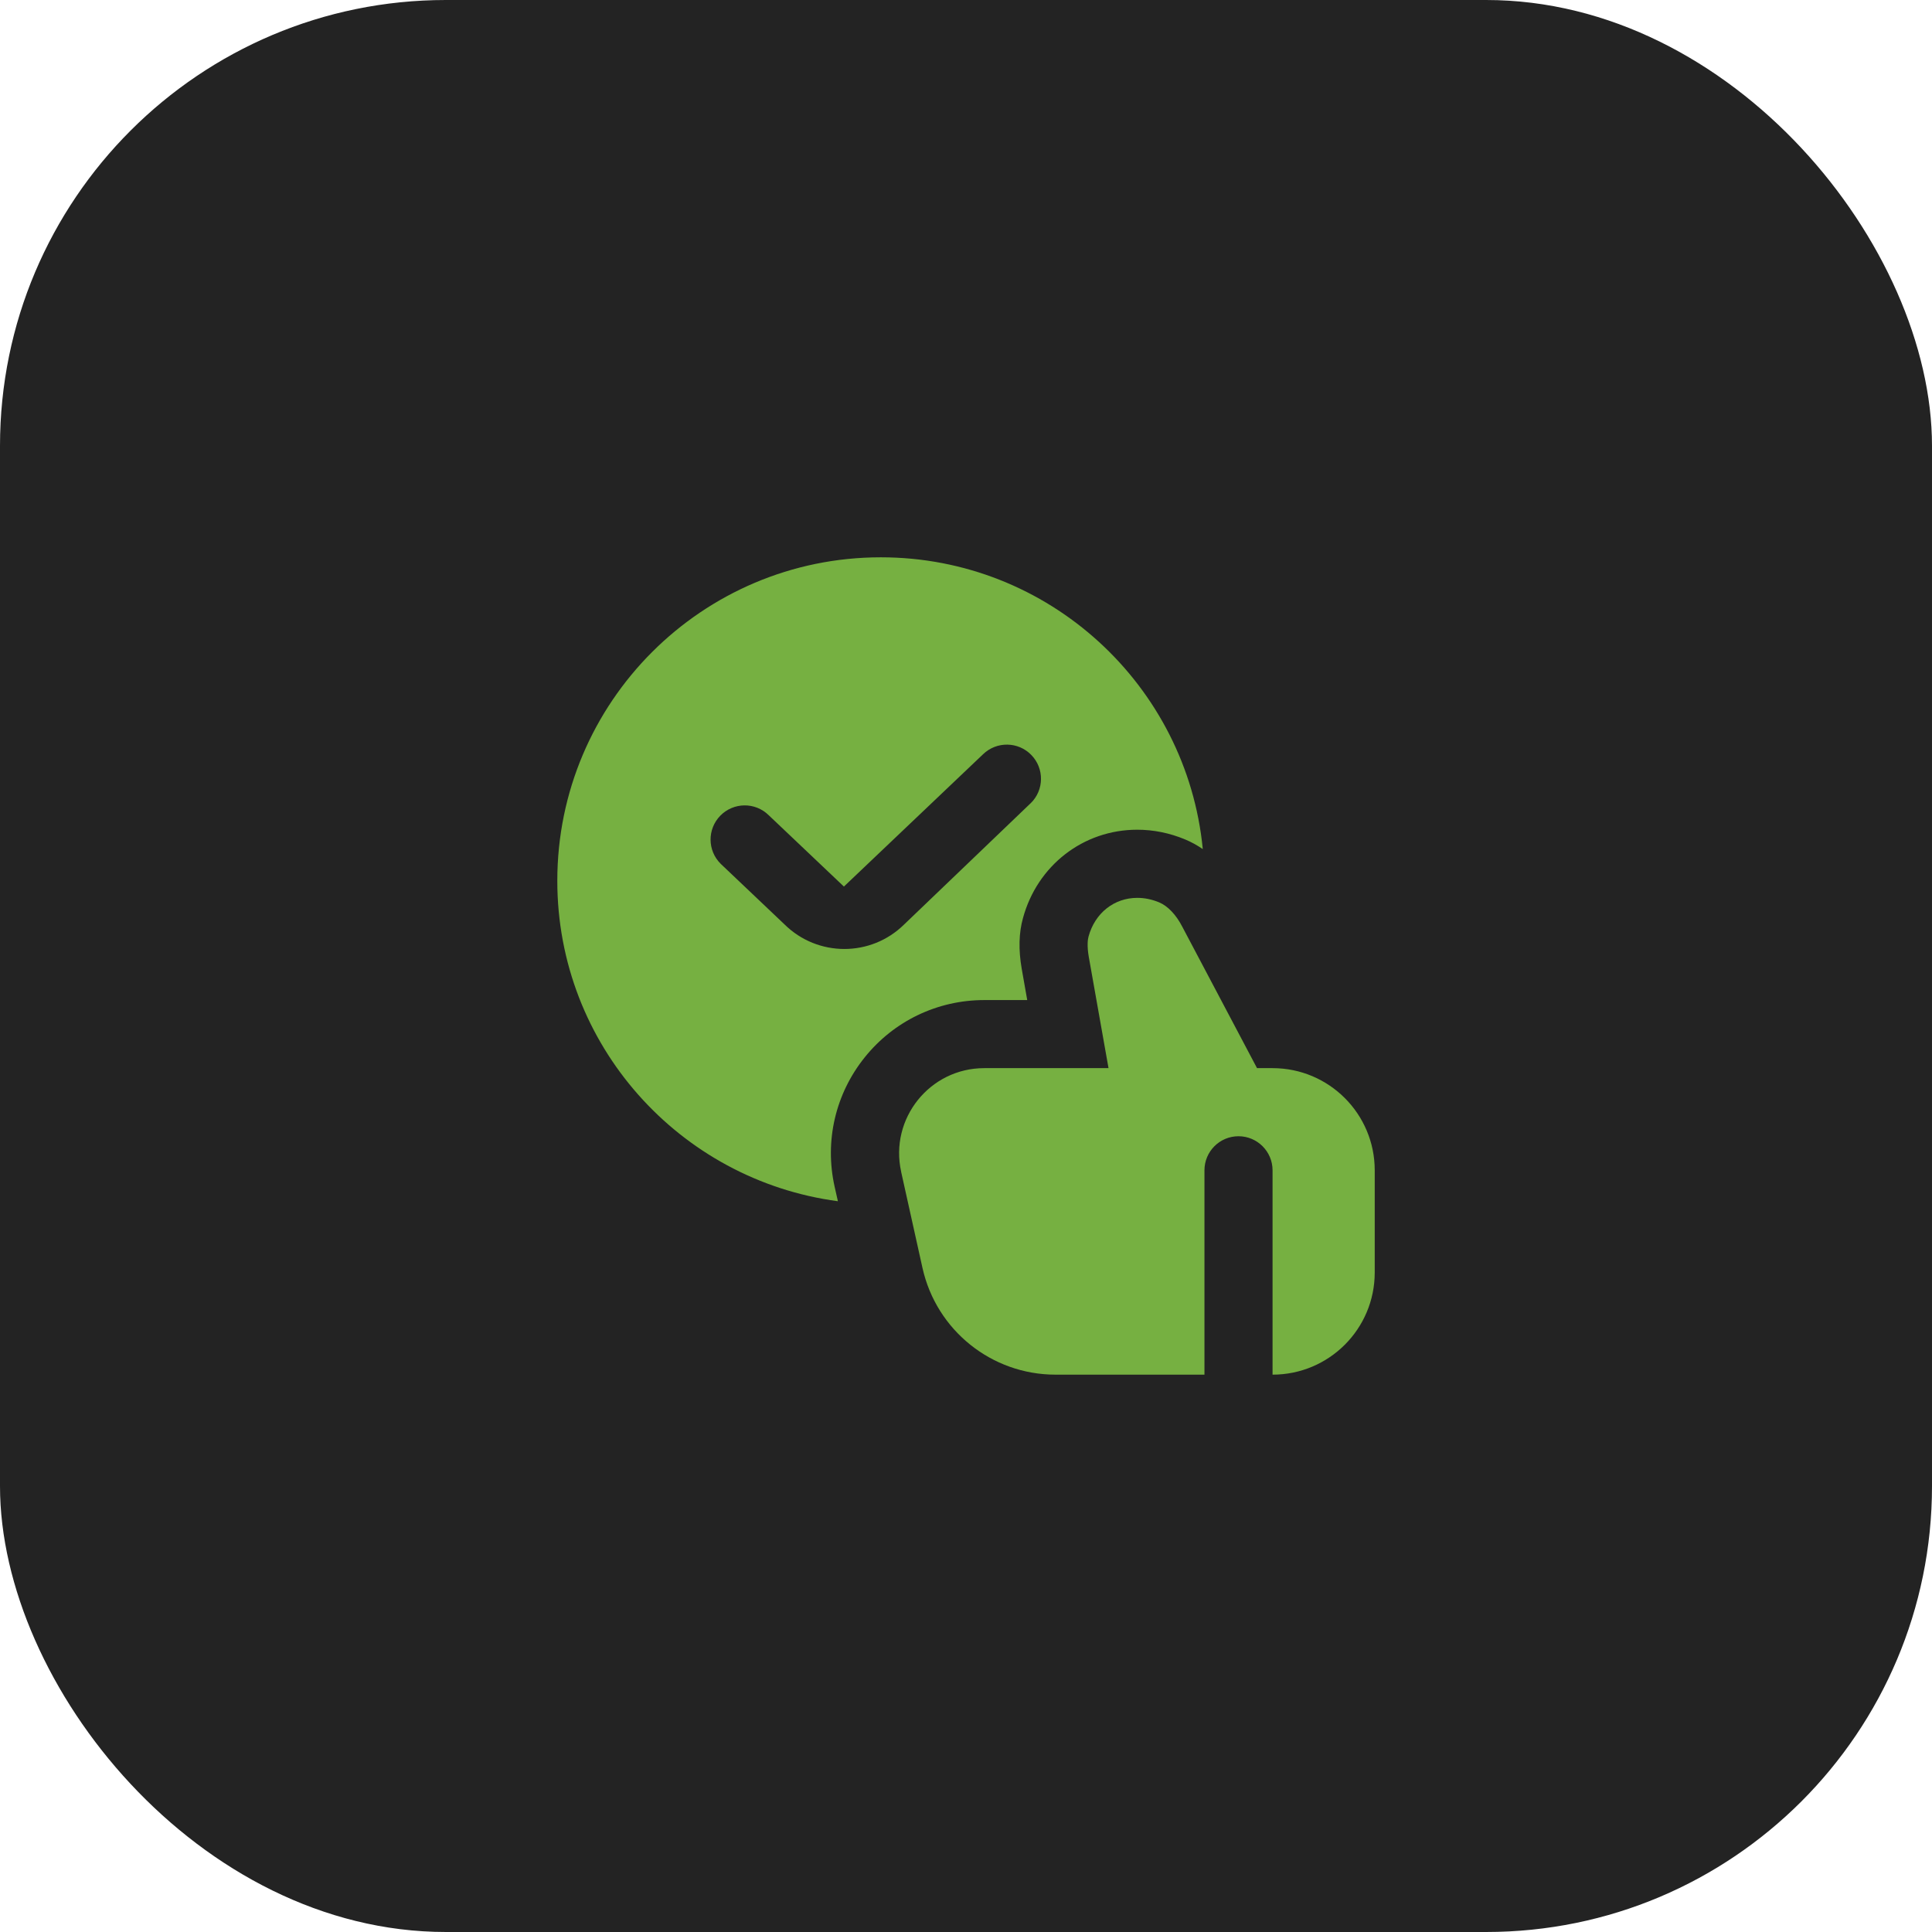<?xml version="1.0" encoding="UTF-8"?> <svg xmlns="http://www.w3.org/2000/svg" width="52" height="52" viewBox="0 0 52 52" fill="none"><rect width="52" height="52" rx="12" fill="#232323"></rect><g clip-path="url(#clip0_323_339)"><path d="M24.254 31.538L24.829 34.128C25.203 35.806 26.69 36.999 28.409 36.999H32.418V31.499C32.418 30.993 32.828 30.582 33.334 30.582C33.84 30.582 34.251 30.993 34.251 31.499V36.999C35.77 36.999 37.001 35.768 37.001 34.249V31.499C37.001 29.98 35.77 28.749 34.251 28.749H33.833L31.823 24.946C31.658 24.623 31.43 24.383 31.198 24.287C31.003 24.206 30.806 24.166 30.611 24.166C29.986 24.166 29.471 24.575 29.298 25.207C29.278 25.28 29.252 25.45 29.305 25.756L29.836 28.749H26.491C25.026 28.749 23.937 30.107 24.255 31.538L24.254 31.538ZM23.708 15C18.899 15 15 18.899 15 23.708C15 28.125 18.291 31.764 22.552 32.331L22.463 31.936C22.19 30.709 22.485 29.441 23.273 28.46C24.059 27.48 25.233 26.917 26.49 26.917H27.648L27.5 26.077C27.41 25.563 27.423 25.106 27.533 24.712C27.918 23.295 29.156 22.332 30.609 22.332C31.047 22.332 31.481 22.42 31.899 22.594C32.063 22.662 32.221 22.75 32.373 22.853C31.944 18.446 28.229 15 23.708 15ZM27.742 21.617L24.331 24.886C23.437 25.763 22.005 25.76 21.115 24.88L19.398 23.25C19.038 22.894 19.034 22.315 19.388 21.953C19.744 21.591 20.325 21.584 20.688 21.94L22.714 23.862L26.459 20.301C26.824 19.948 27.405 19.956 27.759 20.321C28.111 20.684 28.104 21.264 27.743 21.617H27.742Z" fill="#76B041"></path></g><defs><clipPath id="clip0_323_339"><rect width="22" height="22" fill="white" transform="translate(15 15)"></rect></clipPath></defs></svg> 
